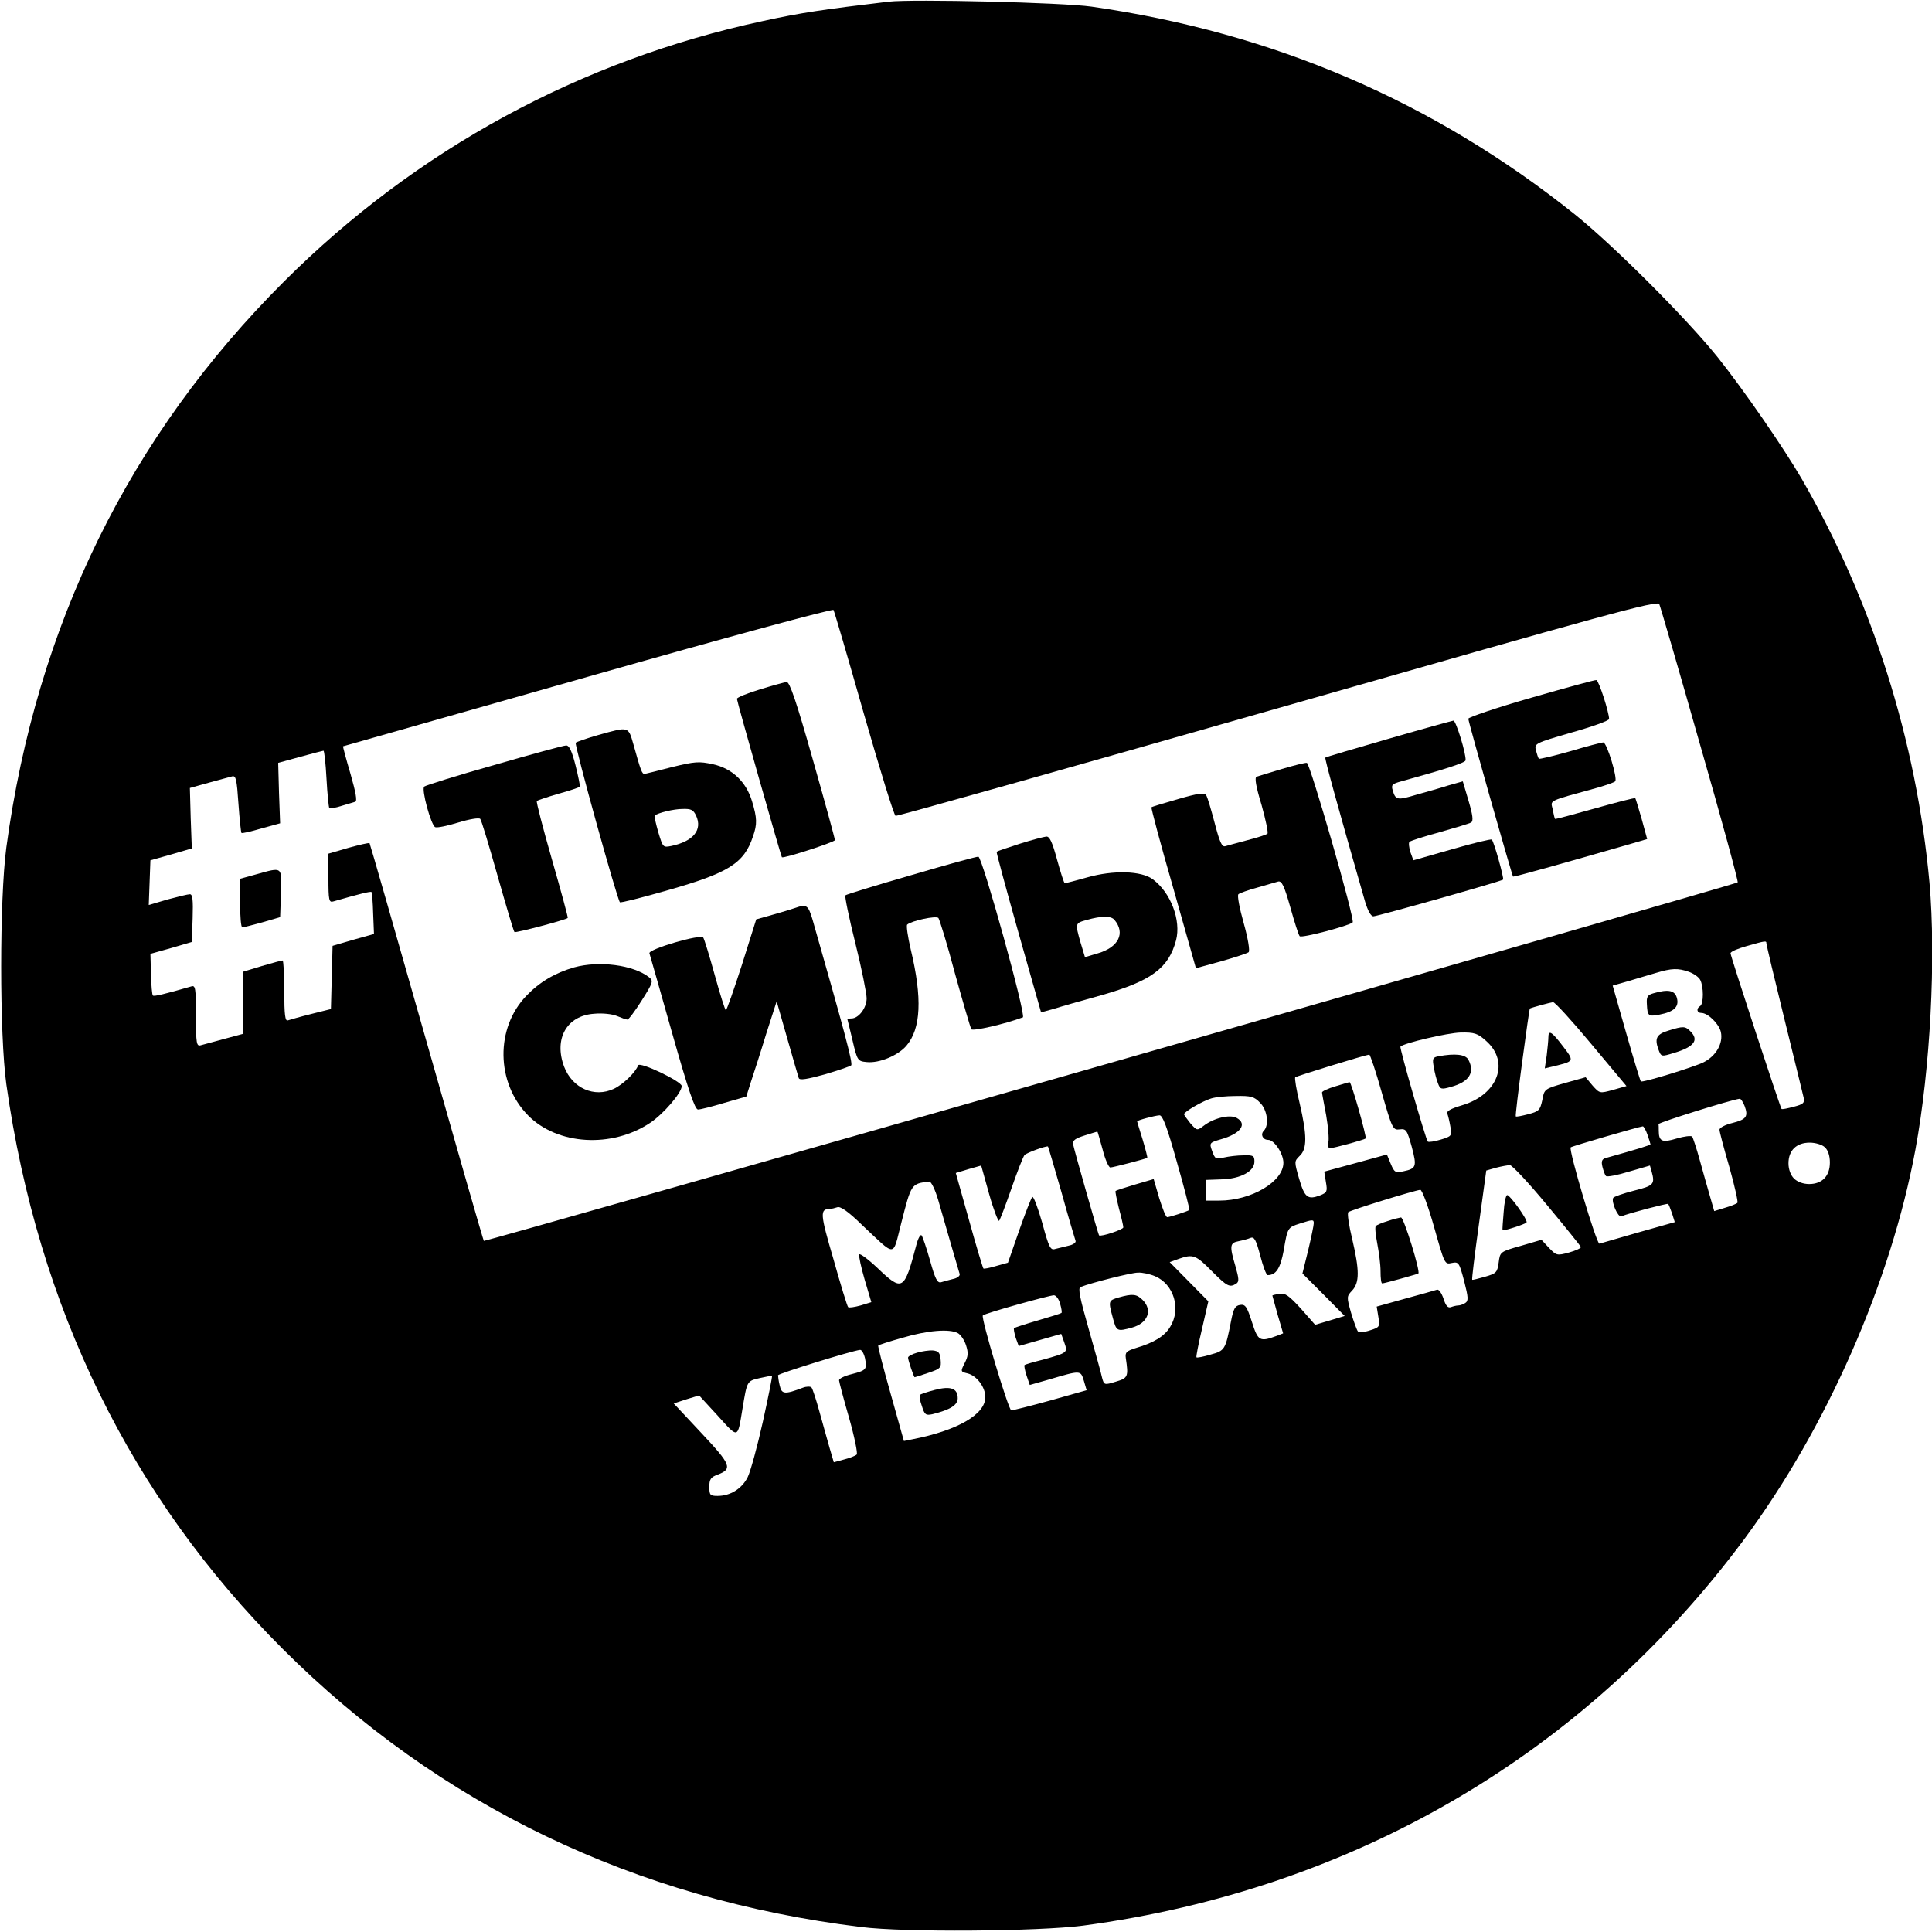 <?xml version="1.0" standalone="no"?>
<!DOCTYPE svg PUBLIC "-//W3C//DTD SVG 20010904//EN"
 "http://www.w3.org/TR/2001/REC-SVG-20010904/DTD/svg10.dtd">
<svg version="1.0" xmlns="http://www.w3.org/2000/svg"
 width="700pt" height="700pt" viewBox="0 0 700 700"
 preserveAspectRatio="xMidYMid meet">
<g transform="translate(0,700) scale(0.1,-0.1)"
fill="#000000" stroke="none">
<path d="M3220 6994 c-236 -28 -318 -40 -455 -70 -661 -142 -1256 -465 -1736
-944 -560 -559 -897 -1245 -1006 -2050 -25 -188 -25 -679 0 -859 114 -808 451
-1496 1002 -2046 566 -565 1277 -907 2095 -1007 158 -20 641 -16 804 5 979
131 1819 622 2397 1402 298 403 530 930 619 1410 54 293 75 694 51 966 -47
515 -208 1023 -463 1464 -67 115 -210 322 -304 440 -113 141 -378 406 -519
519 -512 409 -1092 658 -1750 752 -105 15 -648 28 -735 18z m2940 -2693 c78
-271 139 -496 136 -498 -7 -8 -4539 -1303 -4543 -1299 -2 2 -95 326 -207 720
-112 394 -205 718 -207 721 -3 2 -37 -6 -77 -17 l-72 -21 0 -89 c0 -80 2 -89
18 -84 94 27 134 37 138 34 2 -2 5 -38 6 -78 l3 -74 -75 -21 -75 -22 -3 -114
-3 -115 -72 -18 c-40 -10 -78 -21 -84 -23 -10 -4 -13 21 -13 106 0 61 -3 111
-6 111 -4 0 -38 -9 -75 -20 l-69 -21 0 -112 0 -113 -67 -18 c-38 -10 -76 -21
-85 -23 -16 -5 -18 5 -18 107 0 101 -2 111 -17 106 -97 -28 -135 -37 -139 -33
-3 2 -6 37 -7 78 l-2 73 75 21 75 22 3 86 c2 66 0 87 -10 87 -7 0 -44 -9 -81
-19 l-68 -20 3 81 3 81 75 21 75 22 -4 110 -3 109 68 19 c38 10 76 21 85 23
14 4 17 -11 23 -99 4 -56 9 -104 11 -106 2 -2 34 5 71 16 l69 19 -4 109 -3
110 80 22 c44 12 82 22 84 22 3 0 8 -45 11 -101 3 -55 8 -103 10 -106 3 -3 23
0 44 7 21 6 43 13 50 15 8 3 2 34 -17 101 -16 54 -28 99 -27 100 1 0 400 114
887 252 506 144 887 247 890 242 3 -5 53 -175 110 -376 58 -202 109 -368 115
-370 5 -2 629 174 1385 390 1196 342 1376 392 1382 377 4 -9 71 -238 148 -510z
m240 -719 c0 -5 29 -127 65 -273 36 -145 67 -274 70 -286 4 -19 -1 -24 -36
-33 -23 -6 -42 -10 -44 -8 -5 5 -185 554 -185 564 0 6 26 17 58 26 70 20 72
20 72 10z m-281 -103 c17 -6 36 -19 41 -29 13 -24 13 -87 0 -95 -15 -9 -12
-25 4 -25 24 0 64 -39 71 -69 9 -41 -17 -87 -63 -110 -37 -18 -222 -75 -227
-69 -2 2 -26 80 -53 175 l-49 172 56 16 c31 9 76 23 101 30 57 17 79 18 119 4z
m-354 -261 l128 -153 -49 -14 c-48 -13 -48 -13 -74 16 l-25 30 -75 -21 c-74
-21 -75 -22 -82 -62 -8 -36 -12 -41 -51 -51 -23 -6 -43 -10 -45 -8 -4 3 48
389 51 391 8 4 75 22 84 23 6 1 69 -68 138 -151z m-381 11 c88 -77 43 -196
-88 -234 -40 -12 -56 -21 -52 -30 3 -8 8 -29 11 -47 6 -33 5 -35 -35 -47 -23
-7 -44 -10 -47 -7 -7 7 -103 340 -99 344 13 13 172 50 218 51 50 1 62 -3 92
-30z m-378 -186 c38 -133 41 -138 65 -135 24 3 27 -2 44 -63 19 -72 17 -79
-31 -89 -28 -6 -32 -4 -45 27 l-14 34 -113 -31 -114 -31 6 -38 c6 -34 4 -38
-21 -48 -45 -17 -56 -8 -76 60 -18 63 -18 63 2 83 27 25 27 74 0 190 -12 49
-19 92 -16 95 5 4 247 79 268 82 3 1 24 -61 45 -136z m-441 -38 c27 -26 34
-82 14 -102 -13 -13 -4 -33 16 -33 22 0 55 -50 55 -83 0 -68 -116 -137 -232
-137 l-48 0 0 38 0 37 56 2 c69 2 119 29 119 64 0 22 -4 24 -40 23 -22 0 -54
-4 -71 -8 -29 -7 -32 -5 -42 23 -11 30 -10 31 31 43 72 20 98 56 57 78 -25 13
-83 -1 -119 -29 -24 -18 -24 -18 -48 9 -12 15 -23 30 -23 33 0 9 68 48 98 57
15 5 55 9 90 9 54 1 66 -2 87 -24z m1756 -12 c14 -38 7 -49 -45 -62 -25 -6
-46 -17 -46 -24 0 -7 16 -68 36 -136 19 -68 32 -126 29 -129 -4 -4 -24 -12
-45 -18 l-39 -12 -15 52 c-8 28 -25 87 -37 131 -12 44 -25 83 -28 87 -4 4 -29
1 -56 -7 -52 -16 -65 -11 -65 28 0 9 0 20 -1 24 0 6 262 88 294 92 4 1 12 -11
18 -26z m-2057 -203 c27 -94 47 -172 45 -174 -6 -5 -71 -26 -80 -26 -5 0 -17
31 -29 69 l-20 69 -68 -20 c-37 -11 -68 -21 -70 -23 -2 -2 4 -30 12 -63 9 -33
16 -64 16 -69 0 -8 -81 -35 -88 -29 -3 4 -89 305 -94 330 -2 14 7 21 42 32 25
8 45 14 46 14 1 0 9 -29 19 -65 9 -36 22 -65 28 -65 9 0 128 31 134 35 1 0 -6
30 -17 66 -11 35 -20 65 -20 66 0 4 64 21 81 22 11 1 27 -40 63 -169z m1705
99 c6 -18 11 -33 11 -35 0 -3 -45 -17 -163 -50 -13 -4 -16 -12 -11 -32 4 -15
9 -30 13 -33 3 -4 41 3 83 16 l76 22 6 -21 c13 -47 8 -52 -64 -70 -39 -10 -73
-22 -75 -26 -8 -14 17 -71 29 -67 30 12 168 48 170 45 2 -2 8 -17 14 -34 l10
-32 -131 -37 c-73 -21 -136 -39 -142 -41 -10 -4 -113 342 -104 349 4 4 248 75
261 76 3 1 11 -13 17 -30z m643 -46 c11 -10 18 -30 18 -55 0 -49 -28 -78 -75
-78 -22 0 -43 8 -55 20 -12 12 -20 33 -20 55 0 47 29 75 77 75 20 0 45 -7 55
-17z m-2766 -163 c25 -91 49 -170 51 -176 2 -6 -9 -14 -24 -17 -15 -4 -37 -9
-49 -12 -18 -6 -23 3 -48 95 -16 56 -32 98 -36 93 -4 -4 -26 -60 -48 -123
l-40 -115 -43 -12 c-23 -7 -44 -11 -46 -9 -2 2 -26 81 -52 175 l-48 171 46 14
46 13 29 -104 c16 -57 33 -100 36 -96 4 5 24 58 45 118 21 61 42 114 47 120 7
8 78 34 85 31 1 -1 23 -75 49 -166z m1759 -46 c66 -79 121 -148 123 -152 1 -4
-18 -13 -43 -20 -44 -12 -46 -11 -73 17 l-27 29 -75 -22 c-75 -21 -75 -22 -80
-60 -5 -36 -8 -40 -50 -52 -24 -7 -45 -12 -46 -11 -2 1 9 91 24 199 l27 197
35 10 c19 5 42 9 50 10 8 0 69 -65 135 -145z m-2206 19 c11 -38 32 -111 47
-163 15 -52 29 -100 31 -106 2 -6 -8 -15 -24 -18 -15 -4 -35 -9 -44 -12 -13
-3 -21 13 -39 78 -13 46 -27 87 -31 92 -4 5 -13 -11 -19 -35 -44 -167 -50
-170 -142 -82 -34 32 -63 53 -65 48 -2 -6 7 -47 20 -92 l24 -81 -39 -12 c-22
-6 -42 -9 -45 -6 -3 2 -27 80 -53 173 -49 167 -50 182 -13 183 6 0 18 3 27 6
11 4 40 -16 88 -63 127 -119 111 -120 143 4 37 145 36 144 102 152 7 0 21 -29
32 -66z m1797 -99 c38 -134 38 -136 64 -130 25 5 27 2 45 -66 15 -59 16 -71 4
-79 -8 -5 -19 -9 -26 -9 -6 0 -18 -3 -26 -6 -11 -4 -19 5 -27 31 -7 20 -17 35
-24 32 -6 -2 -58 -17 -114 -32 l-104 -29 6 -37 c6 -36 5 -38 -30 -49 -20 -7
-39 -8 -44 -4 -4 5 -15 35 -25 68 -16 57 -16 59 4 80 27 29 27 73 0 188 -12
49 -18 92 -14 96 6 7 240 79 261 81 6 1 29 -60 50 -135z m-436 14 c0 -7 -9
-51 -20 -97 l-21 -85 77 -77 76 -77 -53 -16 -54 -16 -52 59 c-44 48 -57 57
-78 53 -14 -2 -25 -5 -25 -6 0 0 9 -32 19 -69 l20 -68 -23 -9 c-62 -23 -68
-19 -90 50 -18 56 -24 65 -43 62 -18 -3 -24 -13 -33 -60 -20 -102 -22 -106
-74 -120 -26 -8 -49 -12 -51 -10 -2 2 7 48 20 103 l23 100 -70 71 -70 71 33
12 c51 18 62 14 119 -44 56 -56 65 -61 89 -46 11 7 10 18 -3 64 -22 74 -20 84
12 90 15 3 34 8 43 12 13 5 20 -7 35 -64 10 -39 22 -71 27 -71 30 0 46 24 58
89 14 84 15 84 59 98 47 15 50 15 50 1z m-575 -192 c68 -29 95 -118 55 -183
-20 -34 -59 -58 -124 -77 -35 -11 -40 -16 -37 -37 10 -67 8 -72 -36 -85 -42
-13 -43 -12 -50 14 -3 15 -25 94 -48 175 -33 116 -40 150 -30 154 42 16 184
52 208 52 15 1 43 -5 62 -13z m-344 -100 c5 -17 7 -31 5 -33 -2 -2 -40 -14
-85 -27 -45 -13 -84 -26 -87 -28 -2 -3 1 -18 6 -35 l11 -30 77 22 77 22 11
-31 c13 -37 13 -37 -76 -62 -36 -9 -67 -18 -68 -20 -2 -1 1 -18 7 -37 l12 -35
67 19 c119 35 117 35 129 -4 l10 -34 -131 -37 c-72 -20 -136 -36 -142 -36 -10
0 -111 337 -103 344 8 8 245 74 258 73 8 -1 18 -15 22 -31z m-371 -106 c10 -5
24 -25 30 -44 9 -28 8 -40 -5 -65 -15 -30 -15 -31 10 -37 34 -8 65 -50 65 -86
0 -63 -101 -121 -265 -153 l-30 -6 -48 171 c-27 95 -47 173 -45 175 2 2 41 15
88 28 91 27 170 33 200 17z m-336 -91 c8 -41 5 -44 -49 -58 -25 -6 -45 -16
-45 -22 0 -5 16 -66 36 -135 20 -70 32 -130 28 -134 -5 -5 -26 -13 -46 -18
l-37 -10 -15 51 c-8 29 -25 88 -37 132 -12 44 -25 84 -29 88 -4 4 -18 4 -31
-1 -66 -25 -77 -24 -84 8 -4 16 -6 33 -6 37 0 6 268 89 297 92 6 1 14 -13 18
-30z m-370 -230 c-20 -90 -45 -181 -55 -201 -21 -42 -63 -68 -109 -68 -27 0
-30 3 -30 33 0 27 5 35 30 44 55 21 49 36 -58 150 l-101 108 46 15 46 14 68
-74 c75 -83 71 -84 89 25 17 103 16 101 63 112 23 5 43 9 44 8 2 -1 -13 -75
-33 -166z"/>
<path d="M5548 4472 c-126 -36 -228 -71 -228 -76 0 -12 158 -567 162 -572 3
-2 172 45 435 121 l51 15 -20 73 c-11 39 -22 74 -23 75 -2 2 -68 -15 -146 -37
-79 -22 -144 -40 -145 -38 -1 1 -5 16 -8 34 -8 35 -23 28 162 79 31 9 60 19
64 23 10 9 -30 141 -43 141 -6 0 -60 -14 -120 -32 -60 -17 -111 -29 -113 -27
-3 2 -7 16 -11 30 -6 25 -5 26 129 65 75 21 136 43 136 49 0 24 -37 139 -46
141 -5 1 -111 -28 -236 -64z"/>
<path d="M2753 4502 c-46 -14 -83 -29 -83 -34 0 -9 160 -572 163 -574 7 -5
192 55 192 62 0 6 -36 137 -80 292 -60 212 -84 282 -95 281 -8 -1 -52 -13 -97
-27z"/>
<path d="M5030 4323 c-124 -36 -227 -66 -228 -68 -3 -3 44 -174 144 -522 10
-33 21 -53 30 -53 15 0 464 127 470 133 4 4 -33 138 -41 145 -2 3 -68 -13
-144 -35 l-140 -40 -11 30 c-5 17 -7 34 -3 37 5 4 54 20 110 35 56 16 107 31
113 35 9 5 6 27 -9 78 l-21 71 -53 -15 c-28 -9 -81 -24 -117 -34 -67 -20 -74
-19 -84 17 -6 19 -2 23 31 32 159 44 231 67 233 76 3 22 -35 145 -44 144 -6
-1 -112 -30 -236 -66z"/>
<path d="M2168 4337 c-42 -12 -79 -25 -82 -28 -6 -6 150 -568 160 -578 2 -3
81 17 175 44 218 62 275 97 307 194 16 45 15 67 -3 127 -21 71 -72 120 -142
135 -50 11 -65 10 -147 -10 -50 -13 -95 -24 -100 -25 -10 -1 -14 10 -41 107
-19 66 -16 65 -127 34z m354 -292 c24 -52 -10 -93 -89 -110 -31 -6 -31 -6 -48
50 -9 32 -15 58 -13 60 12 10 69 24 101 24 31 1 39 -3 49 -24z"/>
<path d="M1790 4228 c-135 -38 -249 -74 -253 -78 -11 -10 25 -141 40 -147 7
-3 45 5 84 17 39 12 75 18 79 13 4 -4 32 -97 63 -207 31 -109 58 -201 61 -203
4 -4 186 44 193 51 2 1 -24 96 -57 211 -33 115 -58 211 -55 213 2 2 37 14 78
26 41 11 76 23 78 26 1 3 -6 38 -16 78 -13 51 -23 72 -34 71 -9 0 -126 -32
-261 -71z"/>
<path d="M4645 4214 c-44 -13 -85 -26 -92 -28 -8 -3 -3 -34 18 -103 15 -54 25
-101 21 -104 -4 -3 -36 -14 -72 -23 -36 -10 -72 -19 -81 -22 -12 -3 -20 15
-38 84 -13 49 -26 94 -31 101 -6 10 -28 7 -101 -14 -52 -15 -96 -28 -97 -30
-2 -2 33 -134 79 -293 l82 -290 91 25 c50 14 95 29 100 33 5 5 -2 49 -18 106
-15 53 -24 100 -19 104 4 4 35 15 68 24 33 10 67 19 76 22 13 3 22 -15 44 -93
15 -54 30 -101 34 -105 7 -8 180 38 192 50 9 10 -154 575 -166 578 -6 1 -46
-9 -90 -22z"/>
<path d="M3695 3943 c-44 -14 -82 -27 -84 -29 -2 -1 34 -133 79 -293 l82 -289
47 13 c25 8 102 30 171 49 182 52 244 98 271 199 19 72 -19 173 -84 221 -41
31 -143 34 -238 7 -42 -12 -78 -21 -81 -21 -3 0 -15 38 -28 85 -17 63 -27 85
-39 84 -9 -1 -52 -12 -96 -26z m343 -276 c40 -48 15 -99 -60 -121 l-47 -14
-16 53 c-20 71 -20 70 23 82 53 15 88 15 100 0z"/>
<path d="M3301 3829 c-128 -37 -236 -70 -238 -73 -3 -3 13 -81 36 -173 23 -92
41 -183 41 -200 0 -35 -29 -73 -55 -73 -8 0 -15 -1 -15 -2 1 -2 9 -37 19 -78
17 -73 19 -75 51 -78 46 -5 114 24 144 59 53 62 58 173 16 348 -11 47 -17 88
-13 91 16 14 104 33 113 24 4 -5 32 -95 60 -201 29 -105 56 -196 59 -202 5 -8
120 18 187 43 13 5 -146 578 -161 582 -6 1 -115 -29 -244 -67z"/>
<path d="M928 3832 l-58 -16 0 -88 c0 -48 3 -88 8 -88 4 0 36 8 72 18 l65 19
3 86 c3 99 7 96 -90 69z"/>
<path d="M2880 3710 c-14 -5 -51 -16 -83 -25 l-57 -16 -52 -165 c-29 -90 -55
-164 -58 -164 -3 0 -21 57 -40 126 -19 69 -38 131 -42 137 -8 14 -200 -42
-195 -57 2 -6 39 -136 82 -288 60 -212 83 -278 94 -278 9 0 52 11 95 24 l80
23 17 54 c10 30 35 107 55 173 l38 118 38 -133 c21 -74 40 -139 42 -145 3 -9
31 -4 93 13 48 14 92 29 97 33 7 7 -26 129 -140 528 -16 53 -21 57 -64 42z"/>
<path d="M2080 3495 c-69 -20 -125 -53 -172 -102 -114 -117 -111 -316 5 -434
106 -108 304 -120 443 -27 49 33 114 109 114 133 0 17 -153 90 -158 75 -9 -25
-54 -69 -88 -85 -71 -33 -150 2 -180 80 -38 101 9 185 108 192 31 3 66 -1 83
-8 17 -7 33 -13 38 -13 4 -1 28 31 52 69 41 65 43 71 27 84 -57 45 -181 61
-272 36z"/>
<path d="M5990 3401 c-21 -6 -25 -13 -23 -40 2 -42 5 -45 46 -37 52 10 71 28
63 59 -7 29 -31 34 -86 18z"/>
<path d="M6045 3266 c-43 -13 -51 -28 -36 -69 10 -26 10 -26 56 -12 74 22 92
47 59 79 -18 18 -25 19 -79 2z"/>
<path d="M5610 3241 c0 -10 -3 -39 -6 -65 l-7 -47 29 7 c79 19 79 18 37 73
-41 54 -53 61 -53 32z"/>
<path d="M5212 3173 c-21 -4 -23 -8 -17 -40 3 -19 10 -46 15 -58 8 -22 12 -23
47 -13 66 18 88 52 63 99 -11 19 -48 23 -108 12z"/>
<path d="M4838 3064 c-27 -8 -48 -18 -48 -22 0 -4 7 -41 15 -83 7 -41 11 -85
8 -97 -3 -14 -1 -22 7 -22 12 0 122 30 128 35 5 4 -52 205 -58 204 -3 0 -26
-7 -52 -15z"/>
<path d="M5448 2608 c-3 -35 -5 -64 -4 -65 3 -4 84 22 87 28 5 9 -60 99 -70
99 -5 0 -11 -28 -13 -62z"/>
<path d="M5028 2576 c-20 -6 -39 -14 -43 -18 -4 -3 -1 -32 5 -63 6 -31 12 -76
12 -101 0 -24 2 -44 6 -44 8 0 126 33 131 36 8 7 -53 204 -63 203 -6 -1 -28
-6 -48 -13z"/>
<path d="M4053 2299 c-37 -11 -38 -12 -21 -74 13 -49 15 -50 70 -35 57 16 75
63 38 100 -22 22 -37 23 -87 9z"/>
<path d="M3323 2099 c-18 -5 -33 -13 -33 -18 0 -9 21 -71 24 -71 1 0 24 7 50
16 44 15 47 18 44 48 -2 25 -8 31 -28 33 -14 1 -40 -3 -57 -8z"/>
<path d="M3387 1964 c-27 -7 -51 -15 -54 -18 -3 -2 0 -21 7 -40 10 -32 14 -35
38 -30 65 16 92 33 92 58 0 36 -26 45 -83 30z"/>
</g>
</svg>
